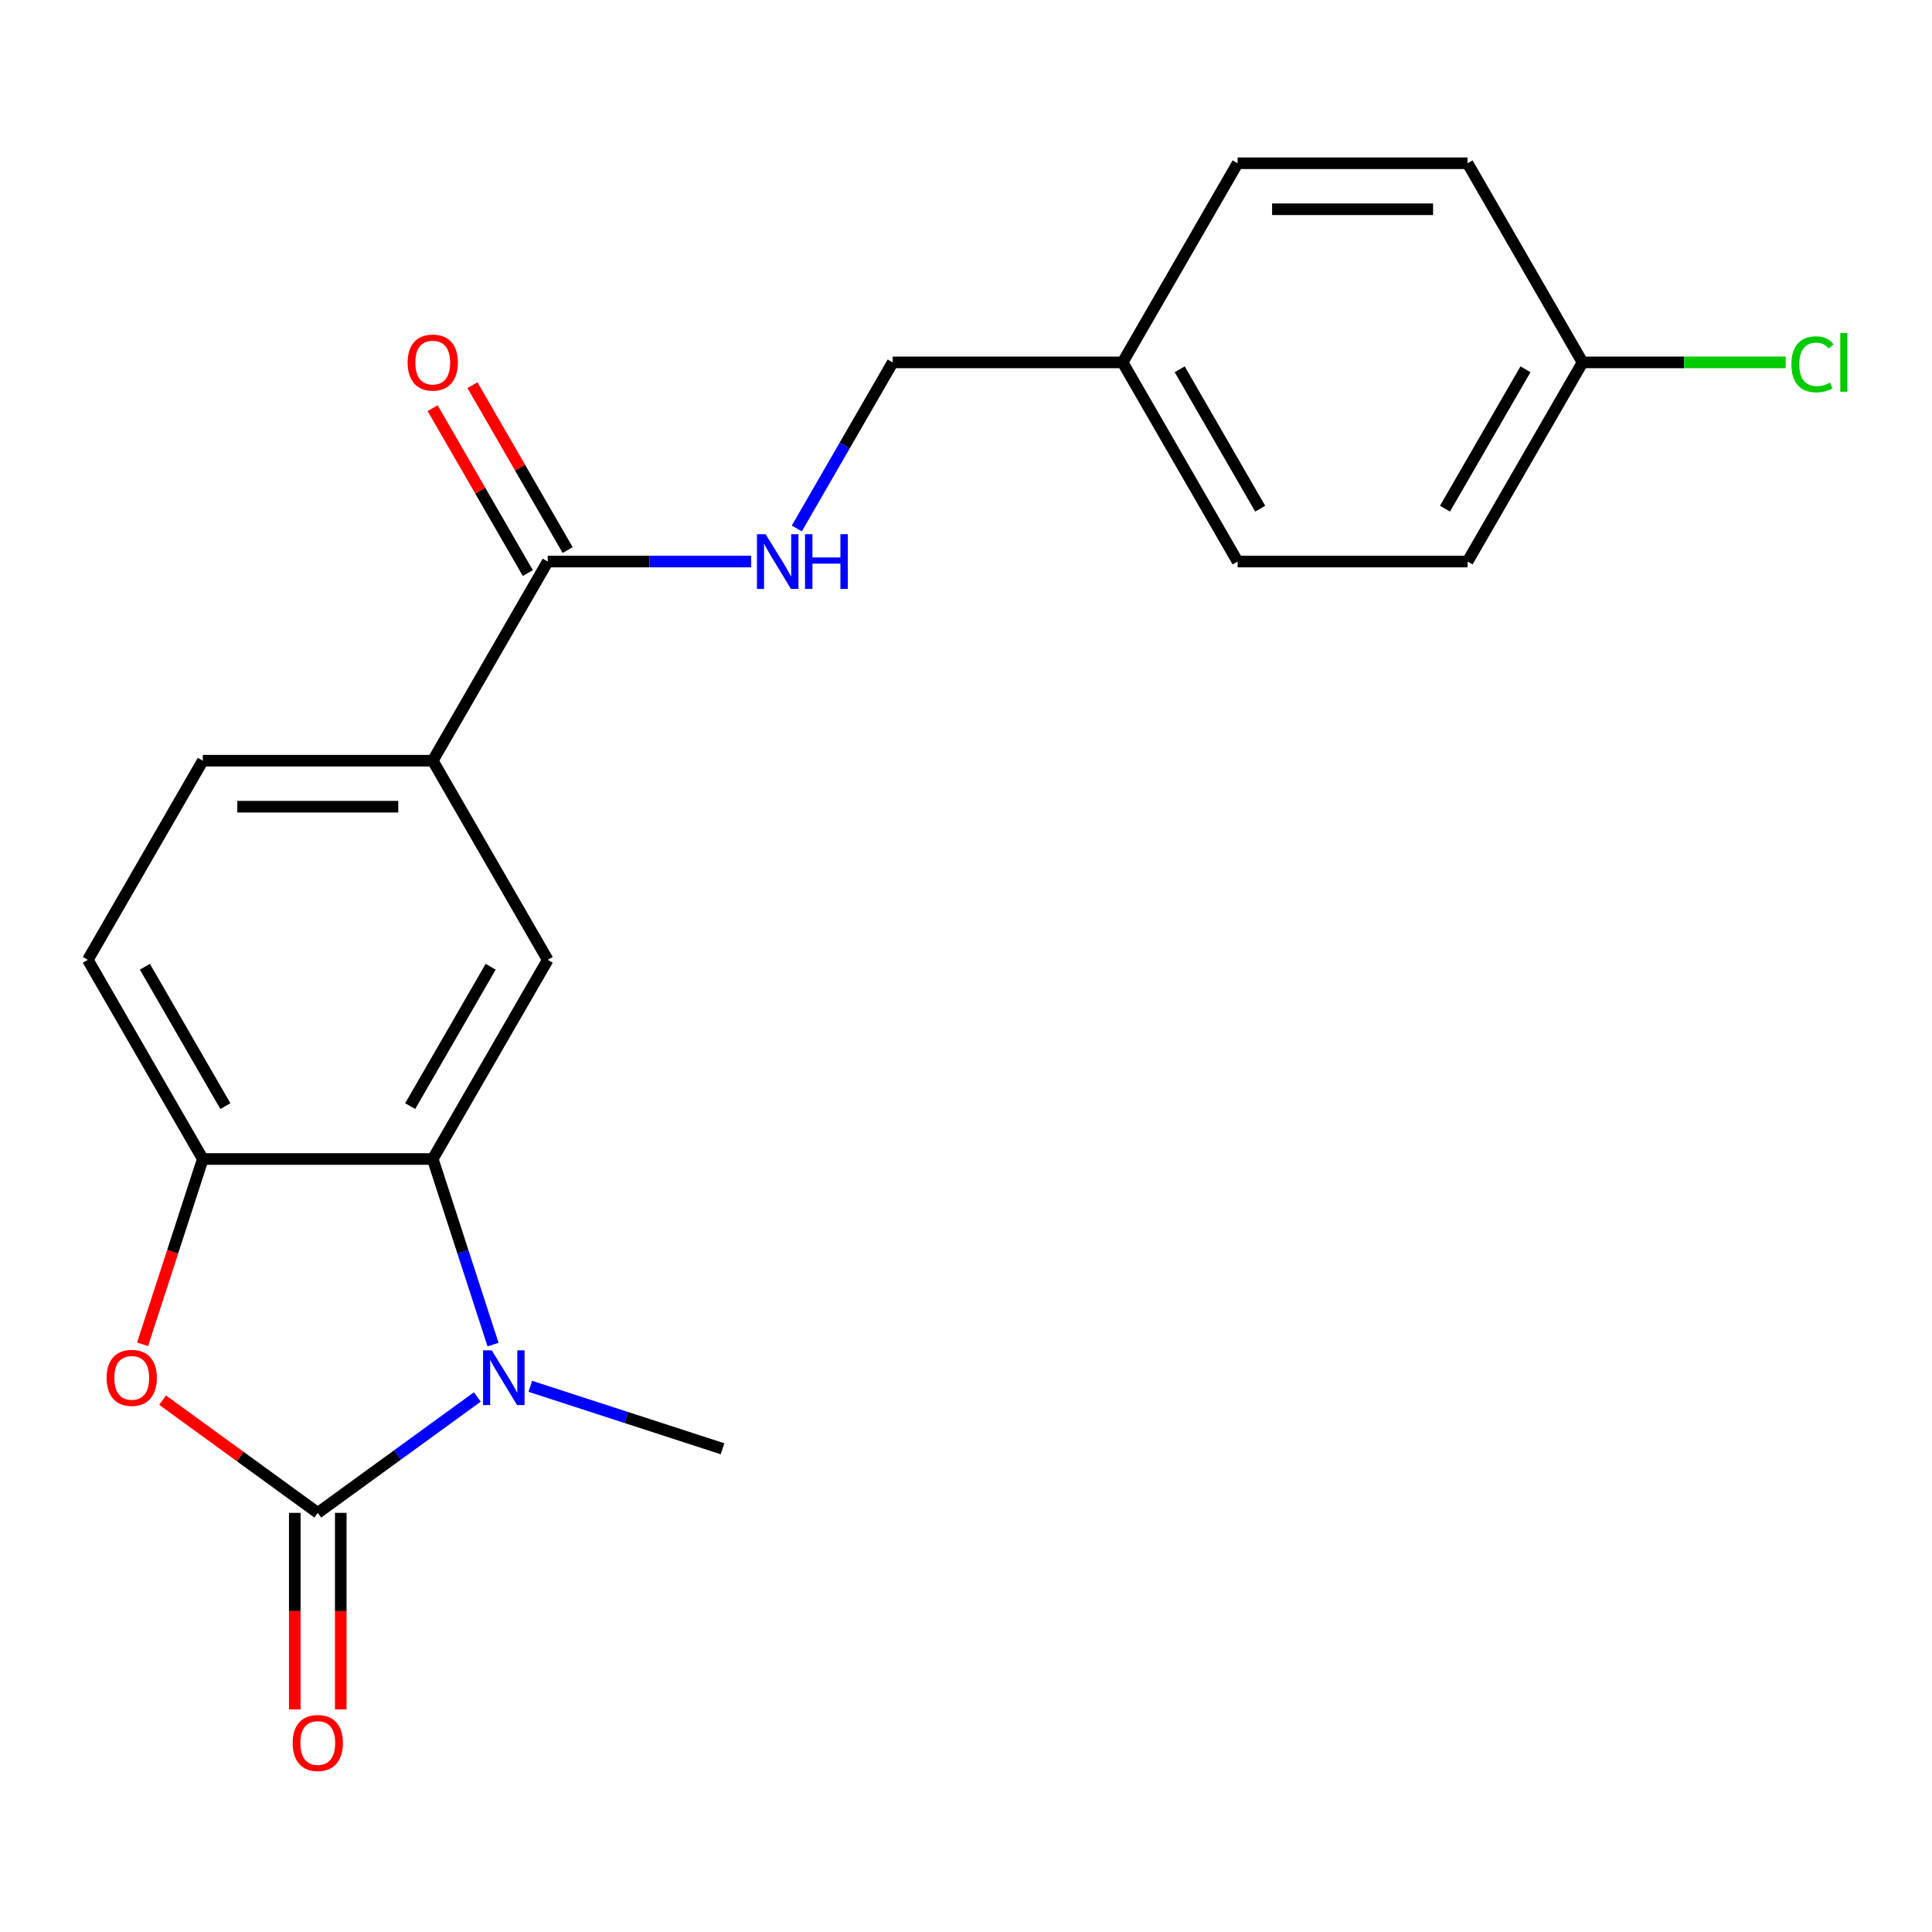<?xml version='1.0' encoding='iso-8859-1'?>
<svg version='1.1' baseProfile='full'
              xmlns='http://www.w3.org/2000/svg'
                      xmlns:rdkit='http://www.rdkit.org/xml'
                      xmlns:xlink='http://www.w3.org/1999/xlink'
                  xml:space='preserve'
width='1000px' height='1000px' viewBox='0 0 1000 1000'>
<!-- END OF HEADER -->
<rect style='opacity:1.0;fill:#FFFFFF;stroke:none' width='1000' height='1000' x='0' y='0'> </rect>
<path class='bond-0' d='M 164.481,783.06 L 205.77,753.062' style='fill:none;fill-rule:evenodd;stroke:#000000;stroke-width:6px;stroke-linecap:butt;stroke-linejoin:miter;stroke-opacity:1' />
<path class='bond-0' d='M 205.77,753.062 L 247.059,723.064' style='fill:none;fill-rule:evenodd;stroke:#0000FF;stroke-width:6px;stroke-linecap:butt;stroke-linejoin:miter;stroke-opacity:1' />
<path class='bond-2' d='M 164.481,783.06 L 124.321,753.883' style='fill:none;fill-rule:evenodd;stroke:#000000;stroke-width:6px;stroke-linecap:butt;stroke-linejoin:miter;stroke-opacity:1' />
<path class='bond-2' d='M 124.321,753.883 L 84.162,724.706' style='fill:none;fill-rule:evenodd;stroke:#FF0000;stroke-width:6px;stroke-linecap:butt;stroke-linejoin:miter;stroke-opacity:1' />
<path class='bond-8' d='M 152.578,783.06 L 152.578,833.926' style='fill:none;fill-rule:evenodd;stroke:#000000;stroke-width:6px;stroke-linecap:butt;stroke-linejoin:miter;stroke-opacity:1' />
<path class='bond-8' d='M 152.578,833.926 L 152.578,884.791' style='fill:none;fill-rule:evenodd;stroke:#FF0000;stroke-width:6px;stroke-linecap:butt;stroke-linejoin:miter;stroke-opacity:1' />
<path class='bond-8' d='M 176.383,783.06 L 176.383,833.926' style='fill:none;fill-rule:evenodd;stroke:#000000;stroke-width:6px;stroke-linecap:butt;stroke-linejoin:miter;stroke-opacity:1' />
<path class='bond-8' d='M 176.383,833.926 L 176.383,884.791' style='fill:none;fill-rule:evenodd;stroke:#FF0000;stroke-width:6px;stroke-linecap:butt;stroke-linejoin:miter;stroke-opacity:1' />
<path class='bond-1' d='M 255.207,695.963 L 239.6,647.93' style='fill:none;fill-rule:evenodd;stroke:#0000FF;stroke-width:6px;stroke-linecap:butt;stroke-linejoin:miter;stroke-opacity:1' />
<path class='bond-1' d='M 239.6,647.93 L 223.994,599.898' style='fill:none;fill-rule:evenodd;stroke:#000000;stroke-width:6px;stroke-linecap:butt;stroke-linejoin:miter;stroke-opacity:1' />
<path class='bond-13' d='M 274.491,717.555 L 324.233,733.717' style='fill:none;fill-rule:evenodd;stroke:#0000FF;stroke-width:6px;stroke-linecap:butt;stroke-linejoin:miter;stroke-opacity:1' />
<path class='bond-13' d='M 324.233,733.717 L 373.975,749.88' style='fill:none;fill-rule:evenodd;stroke:#000000;stroke-width:6px;stroke-linecap:butt;stroke-linejoin:miter;stroke-opacity:1' />
<path class='bond-4' d='M 223.994,599.898 L 283.507,496.818' style='fill:none;fill-rule:evenodd;stroke:#000000;stroke-width:6px;stroke-linecap:butt;stroke-linejoin:miter;stroke-opacity:1' />
<path class='bond-4' d='M 212.305,572.533 L 253.964,500.378' style='fill:none;fill-rule:evenodd;stroke:#000000;stroke-width:6px;stroke-linecap:butt;stroke-linejoin:miter;stroke-opacity:1' />
<path class='bond-21' d='M 223.994,599.898 L 104.968,599.898' style='fill:none;fill-rule:evenodd;stroke:#000000;stroke-width:6px;stroke-linecap:butt;stroke-linejoin:miter;stroke-opacity:1' />
<path class='bond-3' d='M 73.806,695.803 L 89.387,647.85' style='fill:none;fill-rule:evenodd;stroke:#FF0000;stroke-width:6px;stroke-linecap:butt;stroke-linejoin:miter;stroke-opacity:1' />
<path class='bond-3' d='M 89.387,647.85 L 104.968,599.898' style='fill:none;fill-rule:evenodd;stroke:#000000;stroke-width:6px;stroke-linecap:butt;stroke-linejoin:miter;stroke-opacity:1' />
<path class='bond-9' d='M 104.968,599.898 L 45.455,496.818' style='fill:none;fill-rule:evenodd;stroke:#000000;stroke-width:6px;stroke-linecap:butt;stroke-linejoin:miter;stroke-opacity:1' />
<path class='bond-9' d='M 116.657,572.533 L 74.997,500.378' style='fill:none;fill-rule:evenodd;stroke:#000000;stroke-width:6px;stroke-linecap:butt;stroke-linejoin:miter;stroke-opacity:1' />
<path class='bond-6' d='M 283.507,496.818 L 223.994,393.739' style='fill:none;fill-rule:evenodd;stroke:#000000;stroke-width:6px;stroke-linecap:butt;stroke-linejoin:miter;stroke-opacity:1' />
<path class='bond-5' d='M 283.507,290.659 L 223.994,393.739' style='fill:none;fill-rule:evenodd;stroke:#000000;stroke-width:6px;stroke-linecap:butt;stroke-linejoin:miter;stroke-opacity:1' />
<path class='bond-7' d='M 283.507,290.659 L 336.162,290.659' style='fill:none;fill-rule:evenodd;stroke:#000000;stroke-width:6px;stroke-linecap:butt;stroke-linejoin:miter;stroke-opacity:1' />
<path class='bond-7' d='M 336.162,290.659 L 388.817,290.659' style='fill:none;fill-rule:evenodd;stroke:#0000FF;stroke-width:6px;stroke-linecap:butt;stroke-linejoin:miter;stroke-opacity:1' />
<path class='bond-10' d='M 293.815,284.708 L 269.178,242.036' style='fill:none;fill-rule:evenodd;stroke:#000000;stroke-width:6px;stroke-linecap:butt;stroke-linejoin:miter;stroke-opacity:1' />
<path class='bond-10' d='M 269.178,242.036 L 244.541,199.364' style='fill:none;fill-rule:evenodd;stroke:#FF0000;stroke-width:6px;stroke-linecap:butt;stroke-linejoin:miter;stroke-opacity:1' />
<path class='bond-10' d='M 273.199,296.61 L 248.562,253.938' style='fill:none;fill-rule:evenodd;stroke:#000000;stroke-width:6px;stroke-linecap:butt;stroke-linejoin:miter;stroke-opacity:1' />
<path class='bond-10' d='M 248.562,253.938 L 223.925,211.266' style='fill:none;fill-rule:evenodd;stroke:#FF0000;stroke-width:6px;stroke-linecap:butt;stroke-linejoin:miter;stroke-opacity:1' />
<path class='bond-22' d='M 223.994,393.739 L 104.968,393.739' style='fill:none;fill-rule:evenodd;stroke:#000000;stroke-width:6px;stroke-linecap:butt;stroke-linejoin:miter;stroke-opacity:1' />
<path class='bond-22' d='M 206.14,417.544 L 122.822,417.544' style='fill:none;fill-rule:evenodd;stroke:#000000;stroke-width:6px;stroke-linecap:butt;stroke-linejoin:miter;stroke-opacity:1' />
<path class='bond-12' d='M 412.426,273.523 L 437.236,230.551' style='fill:none;fill-rule:evenodd;stroke:#0000FF;stroke-width:6px;stroke-linecap:butt;stroke-linejoin:miter;stroke-opacity:1' />
<path class='bond-12' d='M 437.236,230.551 L 462.046,187.579' style='fill:none;fill-rule:evenodd;stroke:#000000;stroke-width:6px;stroke-linecap:butt;stroke-linejoin:miter;stroke-opacity:1' />
<path class='bond-11' d='M 45.455,496.818 L 104.968,393.739' style='fill:none;fill-rule:evenodd;stroke:#000000;stroke-width:6px;stroke-linecap:butt;stroke-linejoin:miter;stroke-opacity:1' />
<path class='bond-15' d='M 462.046,187.579 L 581.072,187.579' style='fill:none;fill-rule:evenodd;stroke:#000000;stroke-width:6px;stroke-linecap:butt;stroke-linejoin:miter;stroke-opacity:1' />
<path class='bond-14' d='M 819.125,187.579 L 759.611,290.659' style='fill:none;fill-rule:evenodd;stroke:#000000;stroke-width:6px;stroke-linecap:butt;stroke-linejoin:miter;stroke-opacity:1' />
<path class='bond-14' d='M 789.582,191.139 L 747.922,263.294' style='fill:none;fill-rule:evenodd;stroke:#000000;stroke-width:6px;stroke-linecap:butt;stroke-linejoin:miter;stroke-opacity:1' />
<path class='bond-16' d='M 819.125,187.579 L 871.69,187.579' style='fill:none;fill-rule:evenodd;stroke:#000000;stroke-width:6px;stroke-linecap:butt;stroke-linejoin:miter;stroke-opacity:1' />
<path class='bond-16' d='M 871.69,187.579 L 924.255,187.579' style='fill:none;fill-rule:evenodd;stroke:#00CC00;stroke-width:6px;stroke-linecap:butt;stroke-linejoin:miter;stroke-opacity:1' />
<path class='bond-23' d='M 819.125,187.579 L 759.611,84.5' style='fill:none;fill-rule:evenodd;stroke:#000000;stroke-width:6px;stroke-linecap:butt;stroke-linejoin:miter;stroke-opacity:1' />
<path class='bond-19' d='M 581.072,187.579 L 640.585,84.5' style='fill:none;fill-rule:evenodd;stroke:#000000;stroke-width:6px;stroke-linecap:butt;stroke-linejoin:miter;stroke-opacity:1' />
<path class='bond-20' d='M 581.072,187.579 L 640.585,290.659' style='fill:none;fill-rule:evenodd;stroke:#000000;stroke-width:6px;stroke-linecap:butt;stroke-linejoin:miter;stroke-opacity:1' />
<path class='bond-20' d='M 610.615,191.139 L 652.274,263.294' style='fill:none;fill-rule:evenodd;stroke:#000000;stroke-width:6px;stroke-linecap:butt;stroke-linejoin:miter;stroke-opacity:1' />
<path class='bond-17' d='M 759.611,84.5 L 640.585,84.5' style='fill:none;fill-rule:evenodd;stroke:#000000;stroke-width:6px;stroke-linecap:butt;stroke-linejoin:miter;stroke-opacity:1' />
<path class='bond-17' d='M 741.758,108.305 L 658.439,108.305' style='fill:none;fill-rule:evenodd;stroke:#000000;stroke-width:6px;stroke-linecap:butt;stroke-linejoin:miter;stroke-opacity:1' />
<path class='bond-18' d='M 759.611,290.659 L 640.585,290.659' style='fill:none;fill-rule:evenodd;stroke:#000000;stroke-width:6px;stroke-linecap:butt;stroke-linejoin:miter;stroke-opacity:1' />
<path  class='atom-1' d='M 254.515 698.939
L 263.795 713.939
Q 264.715 715.419, 266.195 718.099
Q 267.675 720.779, 267.755 720.939
L 267.755 698.939
L 271.515 698.939
L 271.515 727.259
L 267.635 727.259
L 257.675 710.859
Q 256.515 708.939, 255.275 706.739
Q 254.075 704.539, 253.715 703.859
L 253.715 727.259
L 250.035 727.259
L 250.035 698.939
L 254.515 698.939
' fill='#0000FF'/>
<path  class='atom-3' d='M 55.187 713.179
Q 55.187 706.379, 58.547 702.579
Q 61.907 698.779, 68.186 698.779
Q 74.466 698.779, 77.826 702.579
Q 81.186 706.379, 81.186 713.179
Q 81.186 720.059, 77.787 723.979
Q 74.386 727.859, 68.186 727.859
Q 61.947 727.859, 58.547 723.979
Q 55.187 720.099, 55.187 713.179
M 68.186 724.659
Q 72.507 724.659, 74.826 721.779
Q 77.186 718.859, 77.186 713.179
Q 77.186 707.619, 74.826 704.819
Q 72.507 701.979, 68.186 701.979
Q 63.867 701.979, 61.507 704.779
Q 59.187 707.579, 59.187 713.179
Q 59.187 718.899, 61.507 721.779
Q 63.867 724.659, 68.186 724.659
' fill='#FF0000'/>
<path  class='atom-8' d='M 396.273 276.499
L 405.553 291.499
Q 406.473 292.979, 407.953 295.659
Q 409.433 298.339, 409.513 298.499
L 409.513 276.499
L 413.273 276.499
L 413.273 304.819
L 409.393 304.819
L 399.433 288.419
Q 398.273 286.499, 397.033 284.299
Q 395.833 282.099, 395.473 281.419
L 395.473 304.819
L 391.793 304.819
L 391.793 276.499
L 396.273 276.499
' fill='#0000FF'/>
<path  class='atom-8' d='M 416.673 276.499
L 420.513 276.499
L 420.513 288.539
L 434.993 288.539
L 434.993 276.499
L 438.833 276.499
L 438.833 304.819
L 434.993 304.819
L 434.993 291.739
L 420.513 291.739
L 420.513 304.819
L 416.673 304.819
L 416.673 276.499
' fill='#0000FF'/>
<path  class='atom-9' d='M 151.481 902.167
Q 151.481 895.367, 154.841 891.567
Q 158.201 887.767, 164.481 887.767
Q 170.761 887.767, 174.121 891.567
Q 177.481 895.367, 177.481 902.167
Q 177.481 909.047, 174.081 912.967
Q 170.681 916.847, 164.481 916.847
Q 158.241 916.847, 154.841 912.967
Q 151.481 909.087, 151.481 902.167
M 164.481 913.647
Q 168.801 913.647, 171.121 910.767
Q 173.481 907.847, 173.481 902.167
Q 173.481 896.607, 171.121 893.807
Q 168.801 890.967, 164.481 890.967
Q 160.161 890.967, 157.801 893.767
Q 155.481 896.567, 155.481 902.167
Q 155.481 907.887, 157.801 910.767
Q 160.161 913.647, 164.481 913.647
' fill='#FF0000'/>
<path  class='atom-11' d='M 210.994 187.659
Q 210.994 180.859, 214.354 177.059
Q 217.714 173.259, 223.994 173.259
Q 230.274 173.259, 233.634 177.059
Q 236.994 180.859, 236.994 187.659
Q 236.994 194.539, 233.594 198.459
Q 230.194 202.339, 223.994 202.339
Q 217.754 202.339, 214.354 198.459
Q 210.994 194.579, 210.994 187.659
M 223.994 199.139
Q 228.314 199.139, 230.634 196.259
Q 232.994 193.339, 232.994 187.659
Q 232.994 182.099, 230.634 179.299
Q 228.314 176.459, 223.994 176.459
Q 219.674 176.459, 217.314 179.259
Q 214.994 182.059, 214.994 187.659
Q 214.994 193.379, 217.314 196.259
Q 219.674 199.139, 223.994 199.139
' fill='#FF0000'/>
<path  class='atom-17' d='M 927.231 188.559
Q 927.231 181.519, 930.511 177.839
Q 933.831 174.119, 940.111 174.119
Q 945.951 174.119, 949.071 178.239
L 946.431 180.399
Q 944.151 177.399, 940.111 177.399
Q 935.831 177.399, 933.551 180.279
Q 931.311 183.119, 931.311 188.559
Q 931.311 194.159, 933.631 197.039
Q 935.991 199.919, 940.551 199.919
Q 943.671 199.919, 947.311 198.039
L 948.431 201.039
Q 946.951 201.999, 944.711 202.559
Q 942.471 203.119, 939.991 203.119
Q 933.831 203.119, 930.511 199.359
Q 927.231 195.599, 927.231 188.559
' fill='#00CC00'/>
<path  class='atom-17' d='M 952.511 172.399
L 956.191 172.399
L 956.191 202.759
L 952.511 202.759
L 952.511 172.399
' fill='#00CC00'/>
</svg>
